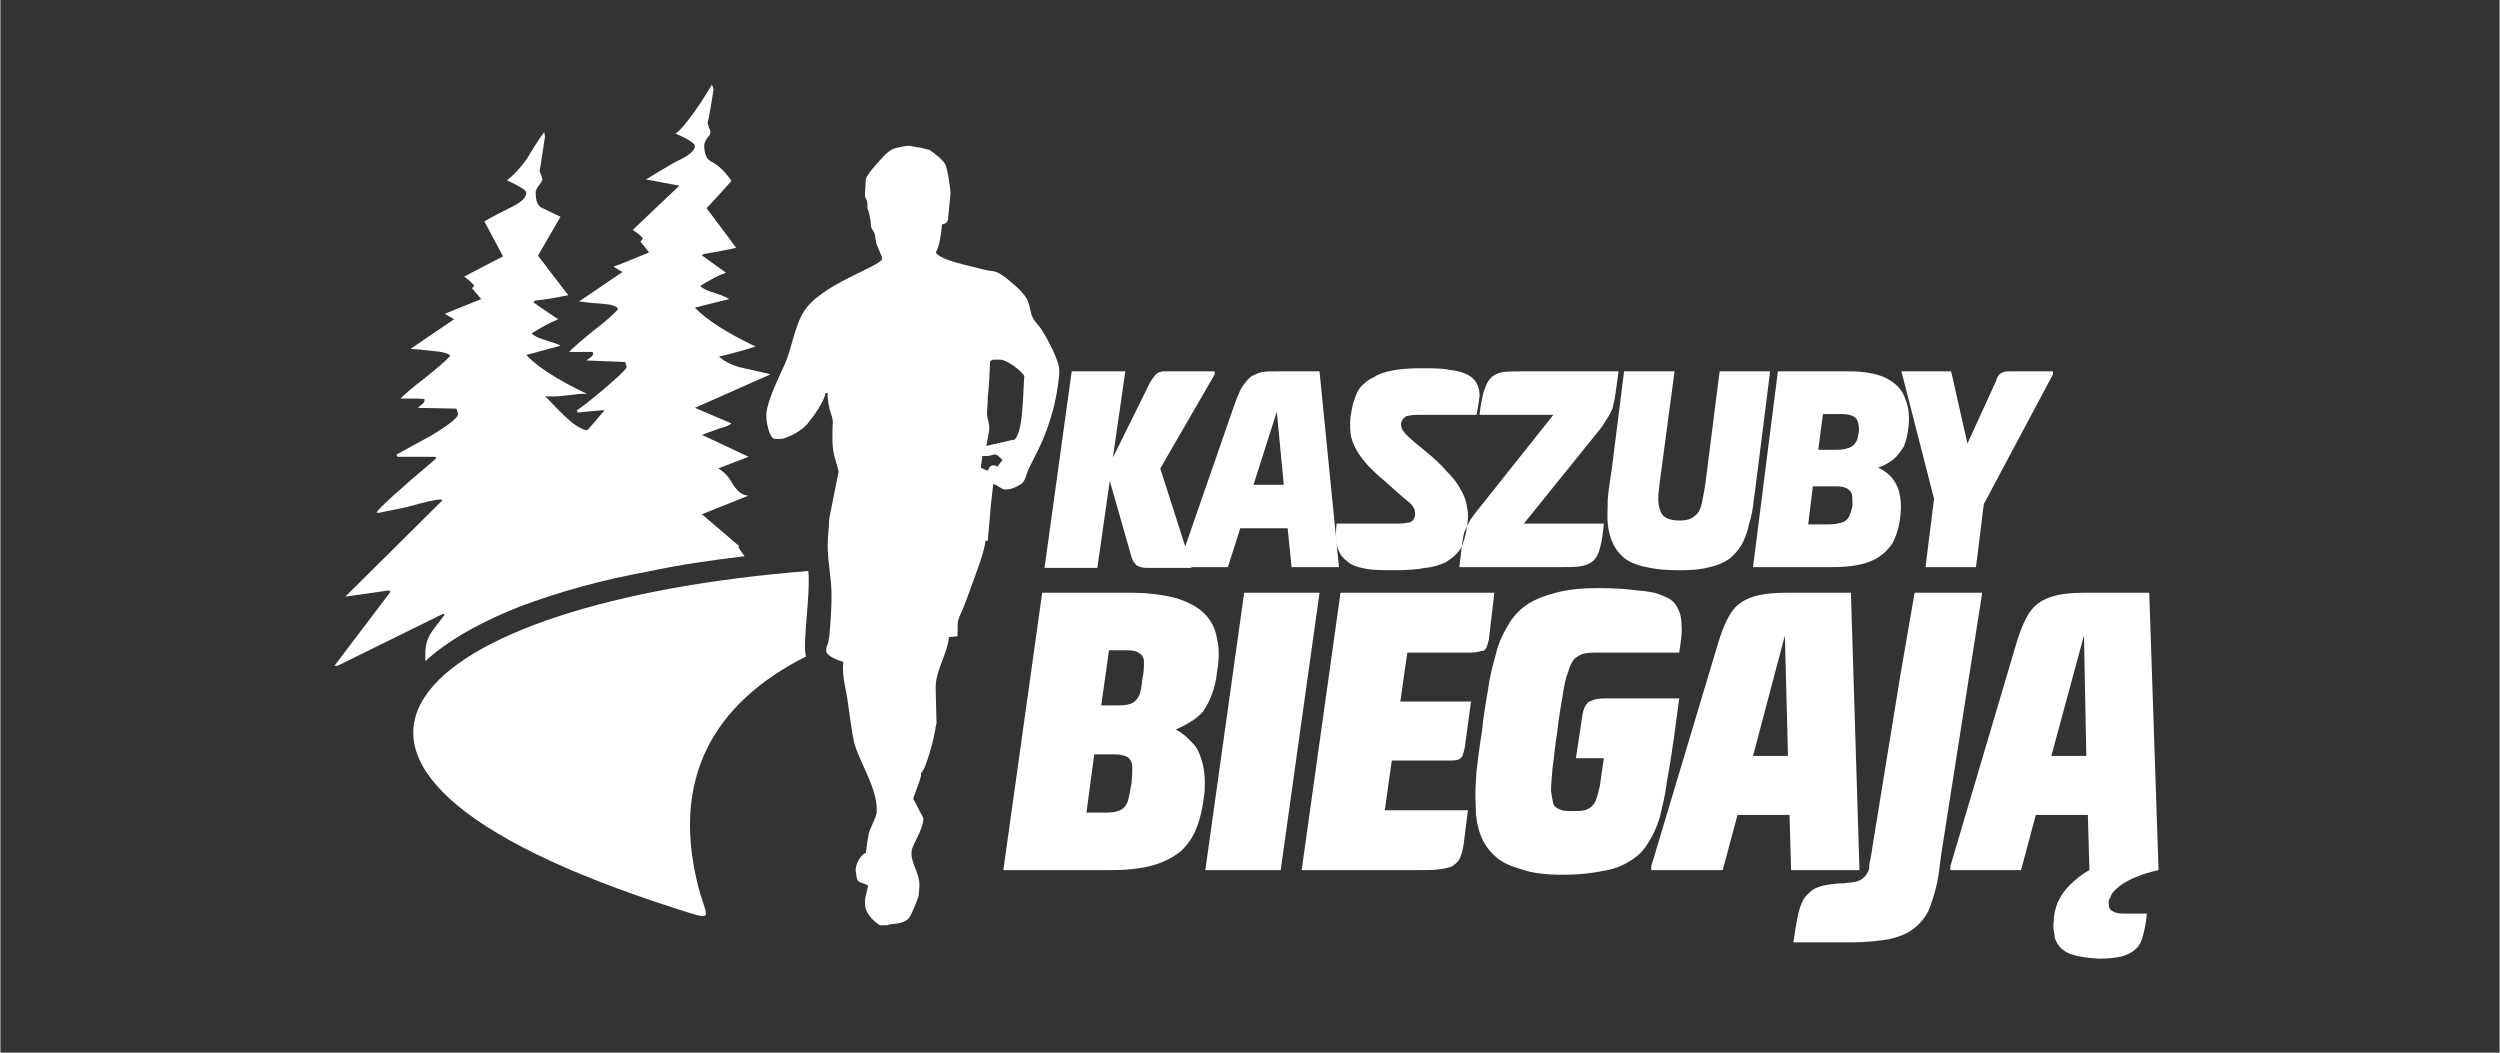 <?xml version="1.0" encoding="UTF-8"?>
<!DOCTYPE svg PUBLIC "-//W3C//DTD SVG 1.1//EN" "http://www.w3.org/Graphics/SVG/1.1/DTD/svg11.dtd">
<!-- Creator: CorelDRAW X7 -->
<svg xmlns="http://www.w3.org/2000/svg" xml:space="preserve" width="32.173mm" height="13.547mm" version="1.1" style="shape-rendering:geometricPrecision; text-rendering:geometricPrecision; image-rendering:optimizeQuality; fill-rule:evenodd; clip-rule:evenodd"
viewBox="0 0 3217 1355"
 xmlns:xlink="http://www.w3.org/1999/xlink">
 <rect x="0" y="0" width="3217" height="1355" fill="#333333" stroke="none"/>
 <defs>
  <style type="text/css">
   <![CDATA[
    .fil1 {fill:white}
    .fil0 {fill:white;fill-rule:nonzero}
   ]]>
  </style>
 </defs>
 <g id="Warstwa_x0020_1">
  <g id="_2195317842944">
   <path class="fil0" d="M1291 1120l138 0c22,0 39,-2 54,-6 14,-4 26,-10 36,-18 9,-8 16,-18 21,-31 5,-13 8,-28 10,-45 1,-15 0,-28 -3,-39 -3,-11 -7,-20 -14,-26 -6,-7 -13,-12 -20,-16 7,-3 13,-6 19,-10 6,-3 11,-8 16,-13 4,-6 8,-13 11,-21 3,-8 6,-18 7,-30 3,-16 3,-31 0,-43 -2,-13 -8,-24 -16,-32 -9,-9 -21,-15 -36,-20 -16,-4 -35,-7 -59,-7l-114 0 -50 357zm107 -74l10 -75 25 0c7,0 13,1 17,3 4,2 6,6 7,12 0,5 0,13 -1,22 -2,10 -3,18 -5,24 -2,5 -5,9 -10,11 -4,2 -10,3 -18,3l-25 0zm19 -138l10 -71 22 0c8,0 14,1 17,4 4,2 6,6 6,11 0,6 0,13 -2,22 -1,9 -2,16 -4,21 -2,4 -5,8 -9,10 -4,2 -10,3 -18,3l-22 0z"/>
   <polygon class="fil0" points="1551,1120 1648,1120 1698,763 1601,763 "/>
   <path class="fil0" d="M1675 1120l150 0c11,0 20,0 27,-1 7,-1 13,-2 17,-4 4,-3 8,-6 10,-11 2,-5 4,-12 5,-21l5 -40 -107 0 9 -64 71 0c6,0 11,0 14,-1 3,-1 5,-3 6,-5 1,-3 2,-6 3,-11l8 -59 -91 0 9 -63 82 0c6,0 10,-1 13,-2 4,0 6,-2 7,-5 1,-2 2,-6 3,-10l7 -60 -198 0 -50 357z"/>
   <path class="fil0" d="M2028 976l36 0c-2,14 -4,26 -5,35 -2,9 -4,16 -6,21 -3,5 -6,8 -11,10 -4,2 -11,2 -19,2 -6,0 -11,0 -15,-2 -4,-1 -7,-3 -9,-7 -1,-4 -2,-10 -3,-17 0,-8 1,-18 2,-30 2,-13 3,-28 6,-46 2,-19 5,-35 7,-47 2,-13 4,-23 7,-30 2,-8 5,-13 8,-17 4,-3 8,-6 14,-7 5,-1 12,-1 20,-1l101 0c2,-14 4,-25 3,-35 0,-10 -2,-17 -6,-24 -3,-6 -9,-11 -18,-14 -8,-4 -19,-6 -33,-7 -14,-2 -31,-3 -51,-3 -21,0 -39,2 -54,6 -15,4 -28,9 -38,16 -10,7 -18,16 -24,27 -6,10 -12,22 -15,36 -4,14 -8,29 -10,45 -3,17 -6,35 -8,55 -3,18 -5,35 -7,51 -1,16 -2,31 -1,44 0,14 2,26 6,37 4,11 10,20 19,28 8,8 20,13 34,17 14,5 32,7 54,7 20,0 37,-2 51,-5 14,-2 26,-7 35,-13 10,-6 17,-13 23,-23 6,-9 11,-20 15,-33 3,-13 7,-28 9,-45 3,-16 6,-35 9,-56l7 -52 -96 0c-8,0 -13,1 -17,3 -4,1 -7,4 -9,9 -2,4 -3,11 -4,19l-7 46z"/>
   <path class="fil0" d="M2125 1120l92 0 19 -71 67 0 2 71 88 0 -11 -357 -84 0c-13,0 -25,1 -34,3 -9,2 -17,5 -24,10 -6,4 -12,11 -16,19 -5,9 -9,20 -13,33l-86 287 0 5zm131 -147l41 -155 4 155 -45 0z"/>
   <path class="fil0" d="M2510 1120l91 0 19 -71 67 0 2 71c-11,6 -19,13 -26,20 -7,7 -12,15 -15,22 -3,8 -5,16 -5,24 -1,6 0,12 1,17 0,6 3,11 7,16 4,4 9,8 17,10 9,3 19,4 33,5 12,0 22,-1 30,-3 7,-2 13,-5 17,-9 5,-4 8,-10 10,-18 2,-7 4,-17 5,-28l-30 0c-6,0 -11,-1 -14,-3 -4,-2 -5,-5 -5,-9 -1,-3 0,-6 2,-9 1,-4 4,-8 9,-12 4,-4 11,-8 19,-12 9,-4 20,-8 34,-11l-12 -357 -83 0c-14,0 -25,1 -35,3 -9,2 -17,5 -24,10 -6,4 -12,11 -16,19 -5,9 -9,20 -13,33l-85 287 0 5zm130 -147l42 -155 3 155 -45 0z"/>
   <path class="fil0" d="M547 851c-1,-31 5,-33 25,-60 -1,0 -1,0 -2,-1l-136 67 -4 0 72 -95c0,-1 -1,-1 -2,-2l-56 8 125 -124c-1,-1 -2,-1 -3,-1 -6,0 -19,3 -40,9 -12,3 -25,5 -38,8l-4 0c4,-7 30,-30 77,-70 0,-1 -1,-2 -2,-2l-48 0c0,0 0,-1 -1,-3 15,-8 29,-16 44,-24 23,-14 35,-23 35,-28 0,-2 -1,-4 -2,-7l-50 -1c2,-1 4,-3 6,-5 2,-1 3,-3 3,-5 0,0 0,-1 0,-1 -1,-1 -11,-1 -31,-1 5,-5 15,-14 31,-26 16,-13 27,-22 33,-29 -2,-3 -9,-5 -20,-6 -19,-2 -29,-3 -31,-3l56 -38c-3,-2 -7,-4 -12,-7 2,-1 17,-7 47,-19l-12 -14 3 -3c-1,-2 -5,-6 -13,-12l50 -26 -24 -45c12,-7 24,-13 36,-19 12,-6 18,-12 18,-18 0,-3 -8,-8 -25,-16 7,-5 16,-14 26,-28 7,-12 14,-23 22,-34l1 6c-5,33 -7,47 -7,42 0,1 0,3 2,7 1,4 2,6 2,7 0,-1 -1,0 -2,3 -4,5 -7,9 -7,13 0,11 3,18 9,20 16,8 23,11 23,11l-29 50c9,12 22,29 39,51 -10,2 -24,5 -43,7l-2 2c1,1 11,8 32,22 -10,4 -21,10 -34,18 2,3 8,6 18,9 10,3 16,5 19,7l-44 12c14,15 40,32 78,50 -14,-1 -34,5 -54,3 15,14 35,40 54,44 4,-3 18,-21 22,-25 0,-1 0,-1 -2,-1l-32 3c0,0 0,-1 -1,-3 11,-6 64,-51 64,-55 0,-2 -1,-5 -2,-7l-50 -2c2,-1 4,-3 6,-4 2,-2 3,-3 3,-5 0,-1 0,-1 -1,-2 0,0 -10,0 -30,0 5,-5 15,-14 31,-27 16,-12 27,-22 32,-28 -1,-4 -8,-6 -20,-7 -18,-1 -28,-3 -30,-3l56 -38c-3,-1 -7,-4 -12,-7 2,0 17,-6 46,-18l-11 -14 3 -4c-1,-2 -5,-6 -13,-11l60 -57 -43 -8c12,-7 32,-20 45,-26 12,-6 18,-12 18,-17 0,-3 -8,-9 -25,-16 7,-5 15,-15 25,-29 8,-11 15,-23 22,-34l2 6c-5,33 -8,47 -8,42 0,1 1,4 2,7 2,4 2,6 2,7 0,-1 0,0 -1,3 -5,5 -7,10 -7,13 0,11 3,18 9,21 15,7 26,25 26,25l-18 20 -14 15c9,12 22,29 38,51 -9,2 -23,5 -42,8l-2 2c1,0 11,8 31,22 -9,3 -20,9 -33,17 2,3 8,6 18,9 10,3 16,6 19,8l-44 11c14,15 40,32 78,50 -9,3 -25,8 -47,13 8,7 18,12 32,15 22,5 33,7 34,8l-97 43 47 20c-3,3 -9,5 -17,7 -10,4 -17,6 -21,8 14,6 34,16 60,28l-39 15c7,4 13,10 18,19 6,10 13,16 21,16l-60 24 48 41c-3,0 2,6 7,13 -42,5 -84,11 -126,20 -55,10 -111,25 -164,45 -38,15 -86,38 -121,70z"/>
   <path class="fil0" d="M2383 1213c19,0 35,-2 48,-4 13,-3 23,-7 31,-13 8,-6 15,-14 20,-24 4,-10 8,-22 11,-36 3,-15 3,-22 6,-41l52 -332 -87 0 -18 104 -35 215c-2,12 -3,21 -5,29 -1,8 0,4 -1,9 -2,4 -4,8 -7,10 -2,2 -6,4 -10,5 -4,1 -9,1 -15,2 -8,0 -16,1 -22,2 -6,1 -12,3 -16,5 -5,3 -9,7 -13,12 -3,5 -6,12 -8,21 -2,10 -4,21 -6,36l75 0z"/>
   <g>
    <path class="fil1" d="M1540 730l0 -3 0 3zm-13 -32l-10 29 0 3 63 0 16 -50 61 0 5 50 61 0 -25 -252 -56 0c-7,0 -13,0 -18,1 -5,1 -9,3 -13,5 -3,2 -6,5 -9,9 -3,4 -6,8 -8,14 -3,6 -5,13 -8,21l-59 170zm86 -74l30 -94 9 94 -39 0zm107 50c-2,17 -2,37 13,48 5,5 13,8 24,10 10,2 23,2 38,2 15,0 29,-1 39,-3 11,-1 19,-4 26,-7 6,-4 12,-8 15,-12 4,-4 7,-9 8,-14 2,-5 3,-10 4,-15 2,-11 3,-21 1,-29 -1,-9 -4,-17 -9,-25 -4,-8 -10,-15 -17,-22 -7,-8 -15,-16 -25,-24 -7,-6 -12,-10 -17,-14 -4,-4 -8,-7 -11,-10 -2,-3 -4,-5 -5,-7 -1,-3 -1,-5 -1,-8 1,-2 2,-5 4,-6 1,-2 4,-3 7,-3 3,-1 7,-1 13,-1l73 0c2,-9 3,-17 4,-24 0,-6 -1,-12 -4,-17 -2,-4 -6,-8 -12,-11 -6,-3 -14,-5 -23,-6 -10,-2 -22,-2 -37,-2 -14,0 -27,1 -37,3 -10,2 -18,5 -24,9 -7,3 -12,8 -16,12 -4,5 -6,10 -8,16 -2,5 -3,10 -4,16 -2,10 -2,19 -1,28 1,8 4,15 8,22 4,7 9,13 15,20 6,6 13,13 22,20 8,7 14,13 19,17 5,4 9,8 12,10 3,3 5,6 6,8 1,3 1,6 1,9 -1,3 -2,5 -3,6 -2,2 -5,3 -8,3 -4,1 -9,1 -16,1l-74 0zm158 56l131 0c10,0 18,0 24,-1 7,-1 12,-3 16,-6 4,-3 7,-8 9,-14 2,-7 4,-15 5,-26l1 -9 -103 0 96 -119c5,-6 8,-11 11,-16 3,-4 5,-9 7,-13 1,-4 2,-9 3,-13l5 -35 -124 0c-10,0 -18,0 -25,1 -6,1 -11,3 -15,7 -3,3 -6,7 -8,14 -3,6 -4,15 -6,25l-1 9 95 0 -101 127c-3,4 -6,8 -8,12 -2,4 -4,8 -6,13 -1,5 -2,11 -3,18l-3 26zm196 -125c-2,13 -4,26 -5,37 0,12 -1,22 0,32 1,10 3,18 7,26 3,7 8,13 15,19 7,5 17,9 28,11 12,3 26,4 44,4 14,0 27,-1 37,-4 10,-2 19,-6 26,-11 6,-5 12,-12 16,-19 4,-8 7,-16 9,-26 3,-9 5,-20 6,-31 2,-12 3,-25 5,-38l16 -127 -65 0 -18 142c-1,9 -3,17 -4,23 -1,7 -3,12 -5,16 -3,4 -6,6 -9,8 -4,2 -9,3 -15,3 -7,0 -13,-1 -17,-3 -4,-2 -7,-5 -8,-9 -2,-4 -3,-9 -3,-16 0,-6 1,-13 2,-22l19 -142 -65 0 -16 127zm182 125l101 0c20,0 36,-2 49,-7 13,-5 22,-13 29,-23 6,-11 10,-24 11,-40 1,-10 0,-19 -2,-27 -2,-8 -6,-14 -10,-19 -5,-5 -10,-9 -17,-12 8,-3 14,-6 20,-11 5,-4 9,-10 13,-16 3,-7 5,-15 6,-25 2,-15 0,-28 -5,-39 -4,-11 -13,-19 -25,-25 -11,-5 -27,-8 -46,-8l-92 0 -32 252zm71 -55l6 -49 27 0c6,0 11,0 15,2 4,1 6,4 8,7 1,4 1,9 1,16 -1,6 -3,11 -5,15 -2,3 -5,6 -10,7 -4,1 -9,2 -16,2l-26 0zm13 -96l6 -46 24 0c7,0 12,1 15,3 3,1 5,4 6,7 1,4 2,9 1,14 -1,4 -1,8 -3,11 -1,2 -3,5 -5,6 -2,2 -6,3 -10,4 -4,1 -9,1 -15,1l-19 0zm138 151l65 0 10 -81 89 -167 0 -4 -54 0c-4,0 -7,0 -10,1 -2,1 -4,2 -5,3 -2,2 -3,4 -4,8l-37 81 -21 -93 -64 0 42 164 -11 88z"/>
   </g>
   <path class="fil1" d="M1037 845c-121,61 -172,158 -140,291 11,47 27,51 -26,34 -586,-187 -337,-395 169,-435 3,31 -8,94 -3,110z"/>
   <path class="fil1" d="M1280 585c-3,0 -5,2 -11,2l-5 0 -2 15 9 4c1,-3 3,-7 7,-7l1 0c3,0 2,1 4,2l7 -9c-3,-2 -6,-7 -10,-7zm38 -101c-3,-6 -22,-21 -31,-21l-8 0c-3,0 -3,1 -5,2 -1,16 -1,29 -3,46 0,8 -1,16 -1,23 1,7 3,11 3,18l-2 12 -2 10 35 -8 0 1c13,-8 12,-60 14,-83zm-177 707l-9 0c-9,-6 -20,-16 -19,-30l0 -4 4 -17c-12,-7 -14,0 -16,-19 -1,-8 7,-22 13,-23 1,-7 3,-24 5,-29 2,-5 8,-17 9,-23 2,-30 -22,-64 -29,-90 -3,-13 -6,-37 -8,-51 -2,-17 -8,-33 -6,-53 -7,-2 -23,-8 -22,-15 0,-7 3,-7 3,-13l1 -5c2,-21 4,-51 2,-70 -2,-22 -6,-39 -3,-66l1 -16 12 -60c0,-1 -5,-18 -6,-22 -2,-9 -2,-16 -2,-27 0,-15 2,-14 -2,-26 -2,-5 -5,-20 -4,-26l-3 0c-1,10 -16,31 -22,38 -5,8 -26,21 -37,21l-6 0c-7,0 -12,-23 -11,-33 2,-19 17,-48 24,-64 9,-21 12,-46 23,-65 21,-37 101,-60 102,-70l0 -1c0,-1 -5,-12 -6,-15 -3,-5 -2,-12 -4,-17 -4,-8 -4,-3 -5,-16 -1,-6 -2,-12 -4,-16 1,-14 -4,-10 -3,-20l1 -17c1,-7 21,-28 26,-33 7,-6 9,-7 20,-9 12,-3 13,0 24,1l12 3c6,4 18,13 21,20 2,6 6,28 6,36l-3 31c0,6 -3,8 -8,9 -1,12 -3,28 -8,36 6,10 43,17 58,21 17,5 16,0 30,10 8,6 15,12 21,18 8,9 10,12 13,26 2,12 8,15 14,24 6,9 24,41 23,54l0 3c-3,34 -11,61 -22,87 -6,14 -12,24 -18,37 -3,7 -3,13 -9,18 -5,3 -12,7 -19,7l-2 0c-4,0 -10,-6 -15,-7l-3 27 -4 46 -3 0c-1,14 -14,47 -19,61 -3,9 -7,19 -11,29 -8,17 -5,14 -6,33l-11 1c-2,21 -15,39 -17,61l0 8 1 42 -1 4c-1,12 -13,57 -19,60l0 4c-1,5 -8,23 -10,29 2,4 13,25 13,25l0 2c-1,15 -15,33 -15,41 -2,14 11,28 10,45l-1 12c0,2 -10,26 -12,28 -8,10 -23,7 -29,10z"/>
   <path class="fil0" d="M1344 731l68 0 16 -112 28 98c1,4 3,7 5,9 1,2 4,3 7,4 3,1 7,1 12,1l53 0 0 -3 -40 -125 70 -121 0 -4 -57 0c-4,0 -7,0 -10,0 -3,1 -5,1 -6,2 -2,1 -4,3 -5,5 -2,2 -3,4 -5,7l-48 97 16 -111 -69 0 -35 253z"/>
  </g>
 </g>
</svg>
